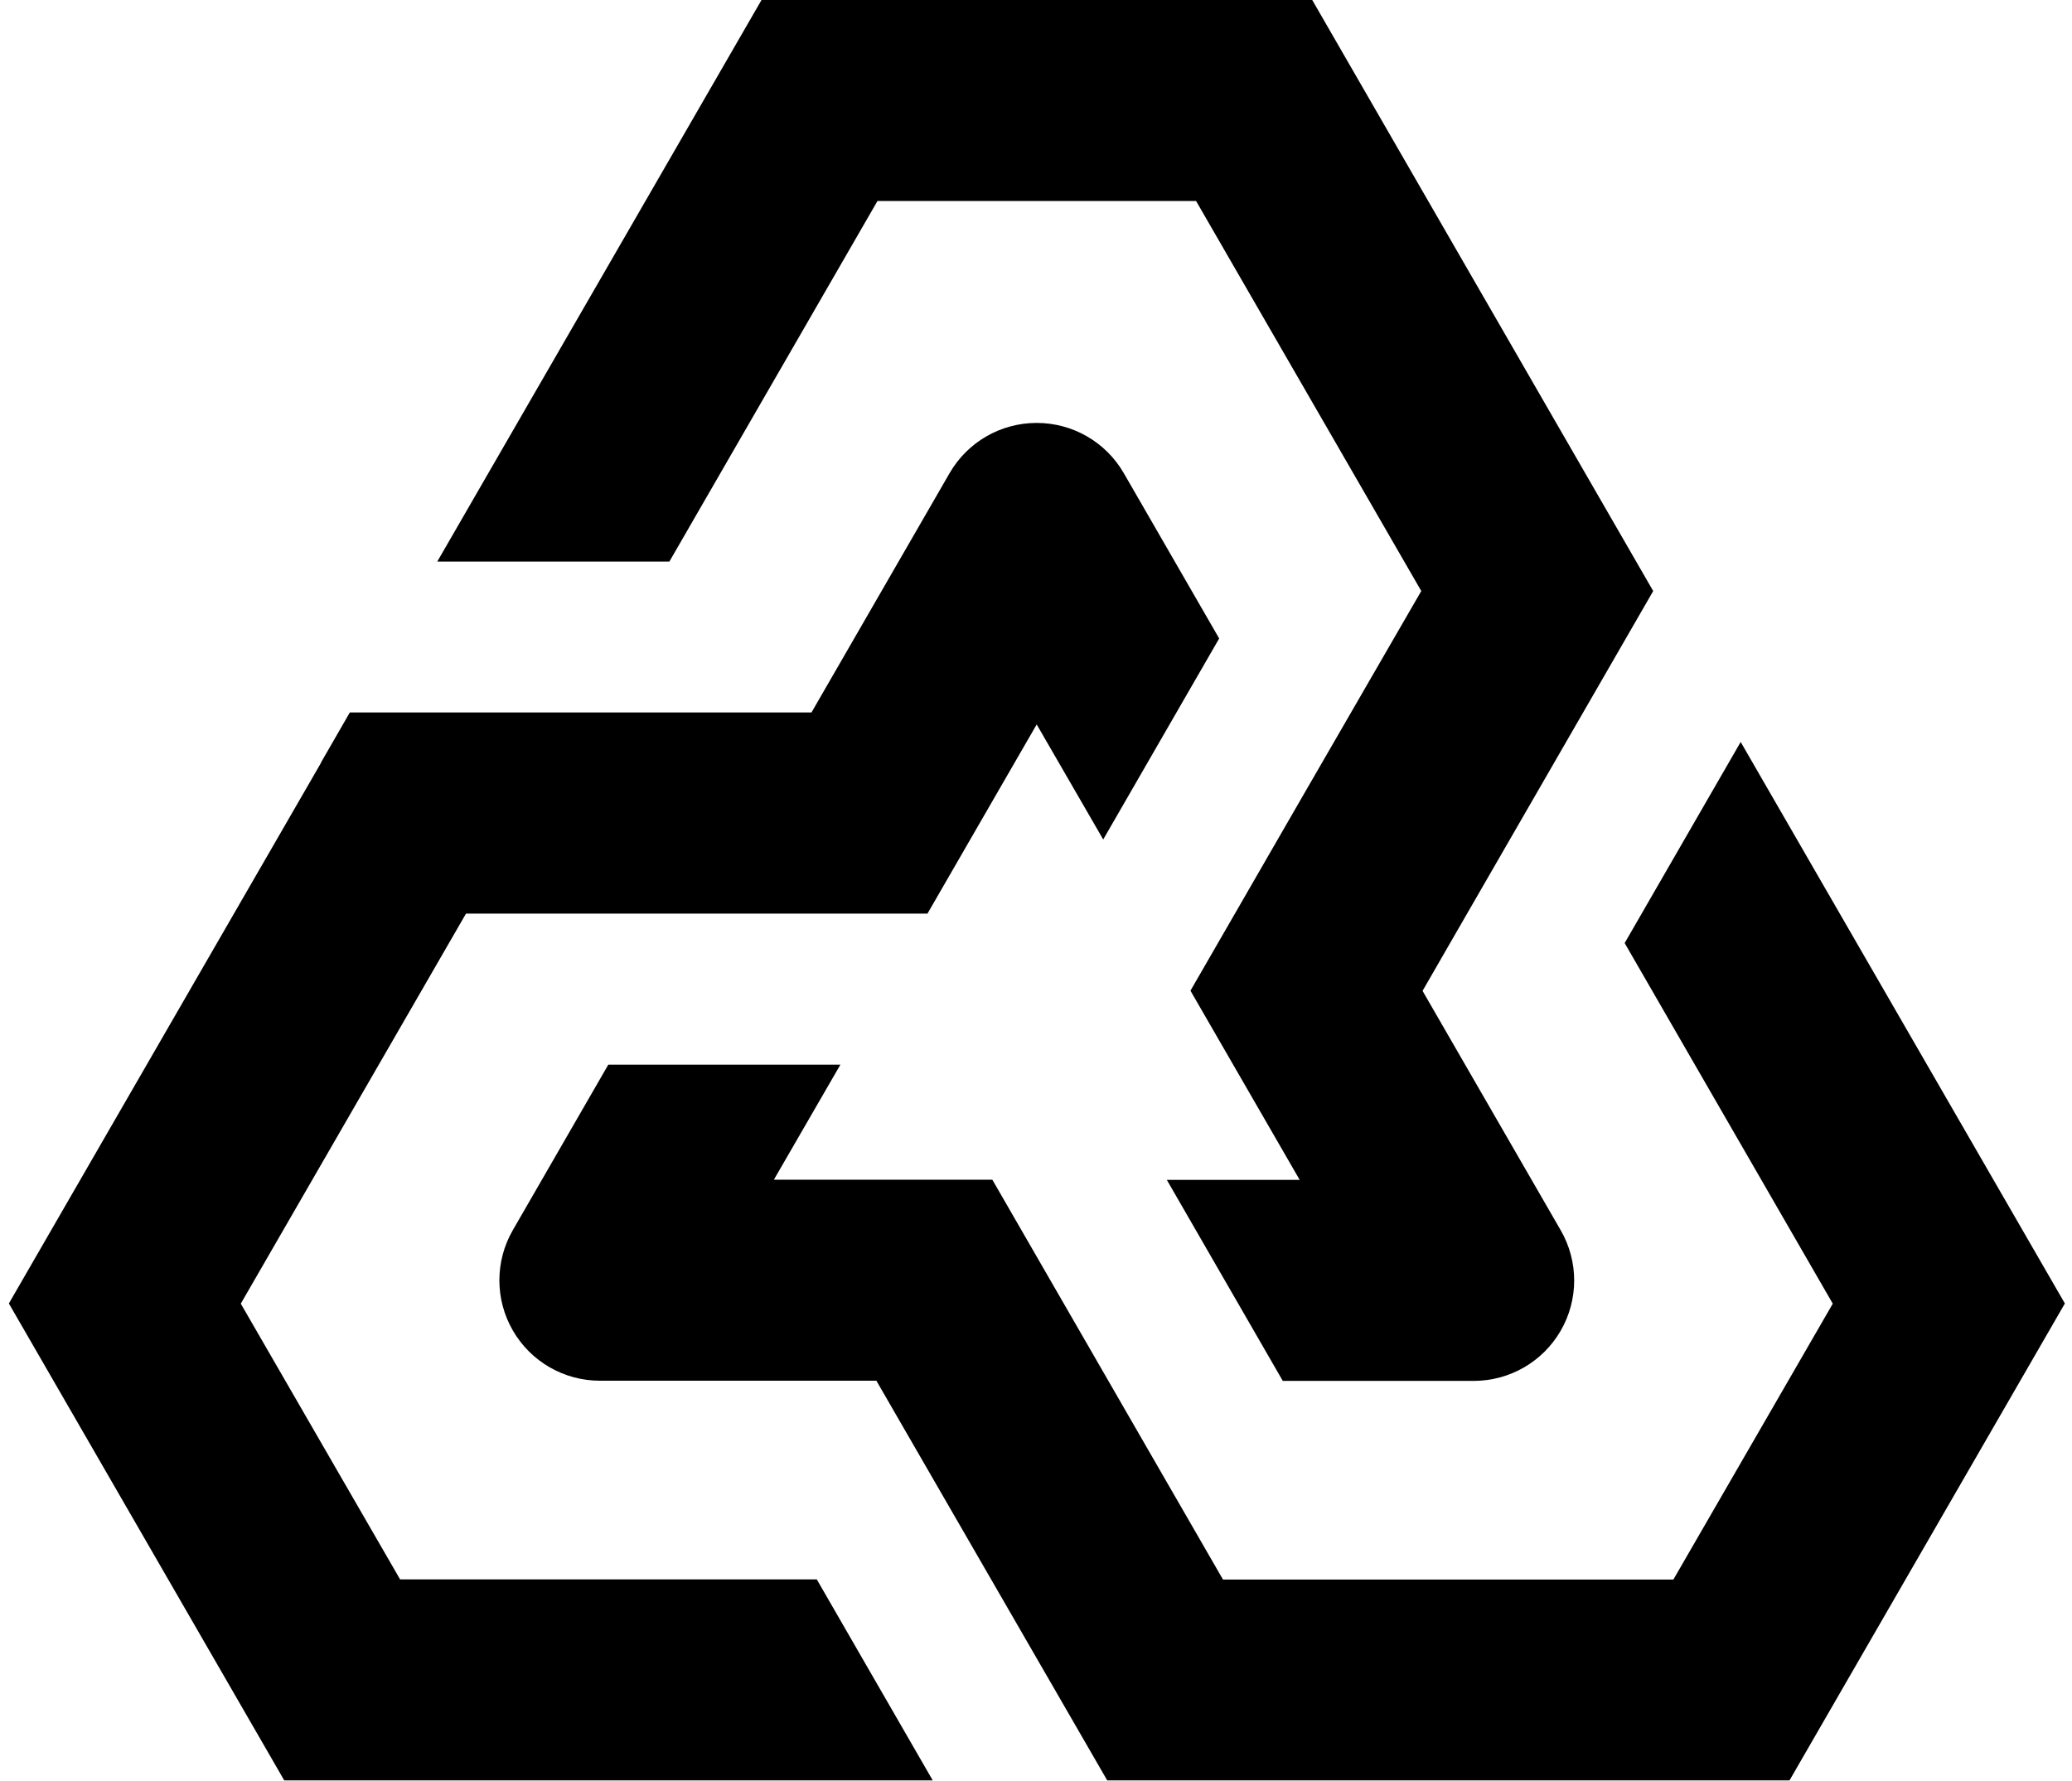 <svg width="114" height="98" viewBox="0 0 114 98" fill="none" xmlns="http://www.w3.org/2000/svg">
<path d="M48.278 11.06H65.808L78.198 32.52L76.728 35.06L71.878 43.45L65.498 54.51L71.508 64.92H64.198L70.578 75.98H81.078C83.058 75.98 84.878 74.93 85.868 73.22C86.858 71.51 86.858 69.4 85.868 67.69L78.268 54.52L79.968 51.57L84.578 43.58L90.958 32.52L72.198 0H41.898L24.058 30.9H36.828L48.278 11.06Z" fill="black"/>
<path d="M95.768 40.83L89.388 51.89L100.838 71.73L92.068 86.91H67.288L60.978 75.97L54.598 64.91H42.578L46.238 58.58H33.468L28.218 67.68C27.228 69.39 27.228 71.5 28.218 73.21C29.208 74.92 31.028 75.97 33.008 75.97H48.218L51.388 81.46L60.918 97.96H98.458L113.608 71.72L95.768 40.82V40.83Z" fill="black"/>
<path d="M22.018 86.91L13.248 71.73L25.638 50.27H31.978H51.028L57.038 39.86L60.698 46.19L67.078 35.13L61.828 26.03C60.838 24.32 59.018 23.27 57.038 23.27C55.058 23.27 53.238 24.32 52.248 26.03L44.648 39.2H19.248L17.658 41.96C17.658 41.96 17.658 41.96 17.658 41.97C17.658 41.97 17.658 41.97 17.658 41.98L0.488 71.72L15.638 97.96H51.318L44.938 86.9H22.028L22.018 86.91Z" fill="black"/>
</svg>
